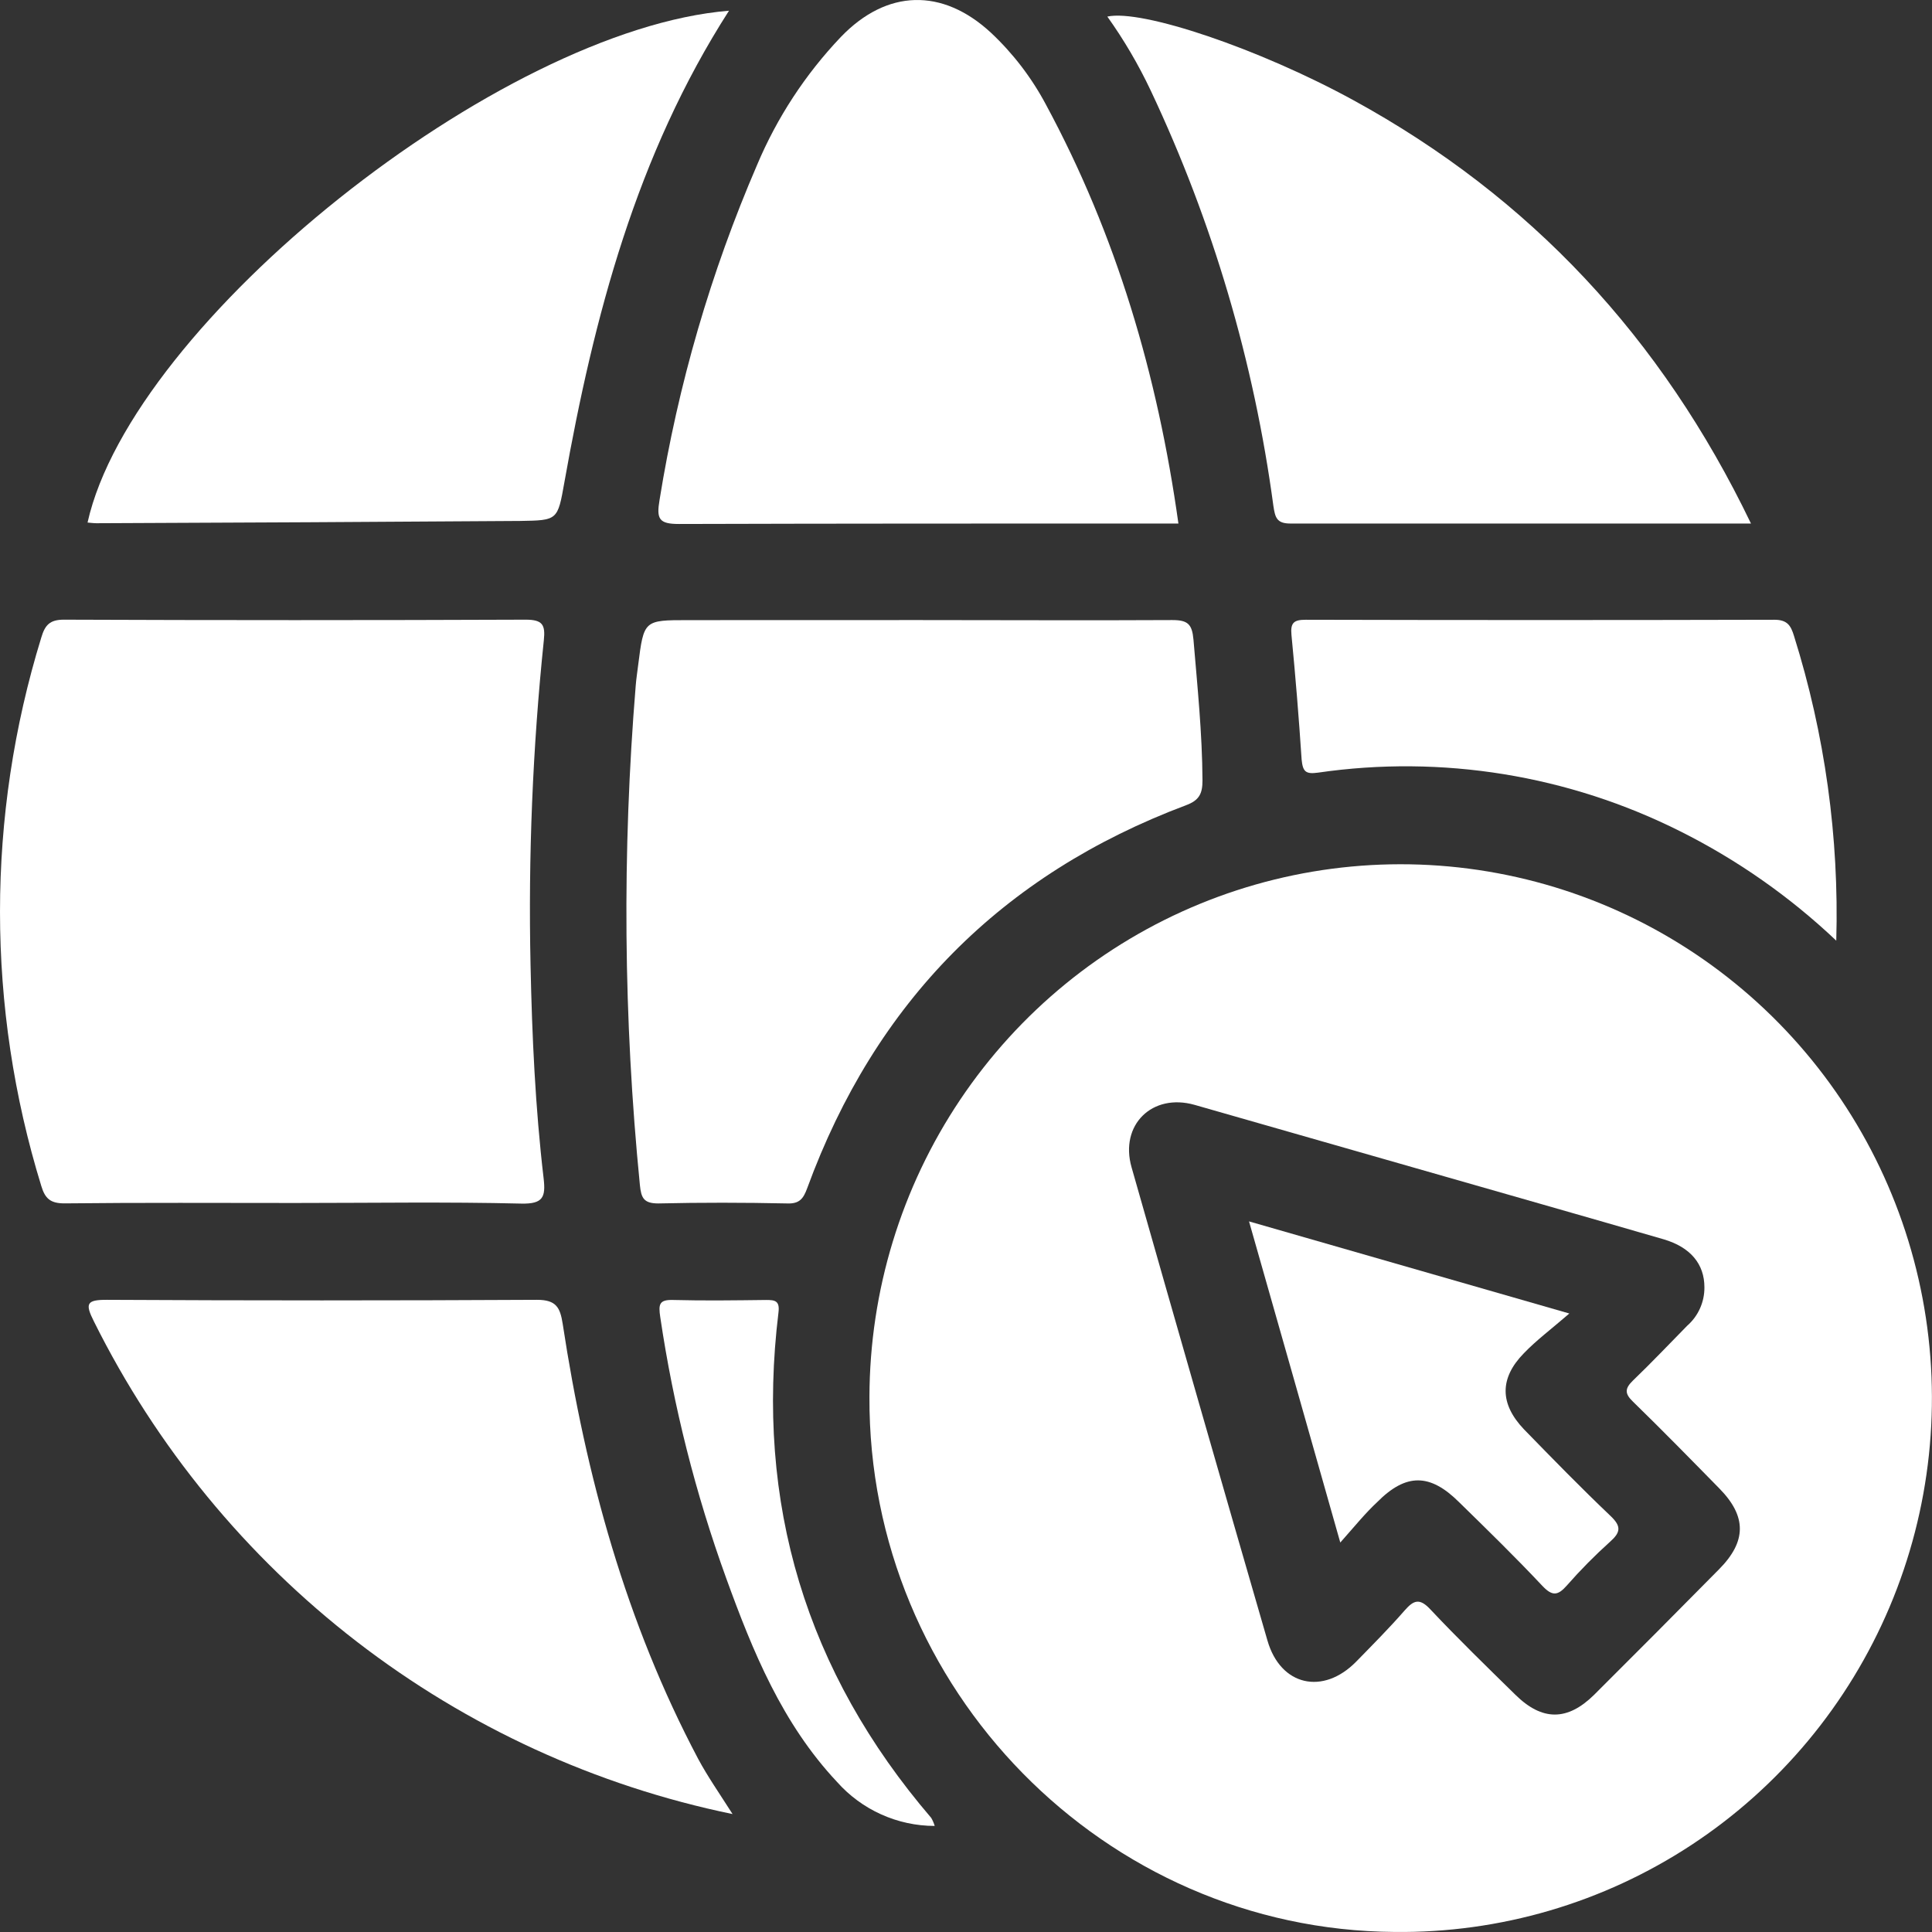 <svg xmlns="http://www.w3.org/2000/svg" width="89" height="89" viewBox="0 0 89 89" fill="none"><rect x="0" y="0" width="89" height="89" fill="#333333" stroke="none"/><path d="M40.052 64.342C40.065 59.468 41.518 54.709 44.227 50.667C46.936 46.625 50.779 43.483 55.268 41.64C59.757 39.797 64.689 39.335 69.439 40.314C74.19 41.292 78.544 43.667 81.949 47.137C85.354 50.607 87.656 55.015 88.564 59.802C89.472 64.589 88.944 69.539 87.048 74.024C85.151 78.509 81.972 82.327 77.913 84.993C73.854 87.659 69.098 89.053 64.249 88.998C50.882 88.907 39.986 77.811 40.052 64.342ZM78.516 59.3C78.516 58.224 77.868 57.453 76.644 57.092C74.782 56.549 72.913 56.017 71.044 55.48C65.698 53.948 60.36 52.42 55.031 50.897C53.075 50.344 51.572 51.822 52.126 53.77C54.195 61.042 56.281 68.308 58.385 75.568C58.988 77.67 60.951 78.101 62.478 76.542C63.231 75.771 63.995 75.004 64.706 74.188C65.131 73.701 65.403 73.613 65.898 74.145C67.164 75.491 68.492 76.78 69.81 78.073C71.041 79.286 72.206 79.286 73.436 78.073C75.363 76.153 77.282 74.225 79.193 72.288C80.462 71.006 80.465 69.853 79.21 68.574C77.892 67.229 76.574 65.883 75.225 64.569C74.831 64.191 74.852 63.96 75.225 63.595C76.079 62.775 76.895 61.913 77.725 61.069C77.976 60.849 78.177 60.577 78.313 60.272C78.45 59.966 78.519 59.635 78.516 59.3Z" fill="white"></path><path d="M13.611 55.417C10.061 55.417 6.515 55.396 2.969 55.435C2.328 55.435 2.077 55.218 1.903 54.636C-0.634 46.406 -0.634 37.596 1.903 29.366C2.07 28.805 2.286 28.543 2.949 28.546C10.04 28.574 17.13 28.574 24.217 28.546C24.994 28.546 25.127 28.781 25.053 29.489C24.537 34.459 24.332 39.457 24.44 44.454C24.509 47.74 24.659 51.02 25.043 54.286C25.144 55.151 25.012 55.466 24.018 55.445C20.584 55.361 17.097 55.417 13.611 55.417Z" fill="white"></path><path d="M42.323 28.564C46.217 28.564 50.112 28.585 54.003 28.564C54.721 28.564 54.916 28.753 54.979 29.471C55.16 31.63 55.383 33.781 55.394 35.95C55.394 36.553 55.251 36.864 54.641 37.092C46.141 40.283 40.321 46.165 37.184 54.738C37.009 55.211 36.835 55.463 36.253 55.438C34.272 55.396 32.288 55.393 30.325 55.438C29.656 55.438 29.537 55.186 29.478 54.597C28.719 46.945 28.655 39.238 29.286 31.573C29.311 31.258 29.36 30.95 29.398 30.638C29.66 28.567 29.66 28.567 31.699 28.567L42.323 28.564Z" fill="white"></path><path d="M54.285 24.117H53.295C45.973 24.117 38.62 24.117 31.28 24.138C30.353 24.138 30.234 23.907 30.384 23.024C31.237 17.718 32.745 12.539 34.872 7.607C35.793 5.418 37.103 3.417 38.738 1.7C40.855 -0.501 43.41 -0.564 45.649 1.507C46.668 2.462 47.523 3.58 48.18 4.814C51.426 10.827 53.326 17.271 54.285 24.117Z" fill="white"></path><path d="M33.746 83.567C27.452 82.271 21.533 79.555 16.436 75.624C11.34 71.692 7.199 66.648 4.326 60.873C3.915 60.056 3.977 59.874 4.929 59.878C11.528 59.913 18.131 59.913 24.736 59.878C25.622 59.878 25.803 60.228 25.922 60.989C26.989 67.996 28.837 74.741 32.163 81.027C32.602 81.844 33.136 82.607 33.746 83.567Z" fill="white"></path><path d="M33.582 0.494C29.321 7.13 27.358 14.576 25.999 22.218C25.688 23.97 25.692 23.97 23.962 23.998C17.454 24.043 10.946 24.078 4.438 24.103C4.302 24.103 4.169 24.082 4.033 24.072C6.097 14.839 23.025 1.346 33.582 0.494Z" fill="white"></path><path d="M80.661 24.117C73.475 24.117 66.457 24.117 59.438 24.117C58.804 24.117 58.741 23.826 58.661 23.311C57.77 16.676 55.864 10.219 53.009 4.17C52.445 2.977 51.777 1.837 51.011 0.764C52.58 0.414 57.984 2.229 62.35 4.618C70.505 9.082 76.543 15.557 80.661 24.117Z" fill="white"></path><path d="M84.59 43.333C82.456 41.311 80.038 39.616 77.414 38.301C72.252 35.708 66.425 34.763 60.714 35.593C60.139 35.673 60.016 35.54 59.961 34.99C59.835 33.077 59.679 31.164 59.493 29.25C59.438 28.683 59.608 28.55 60.152 28.55C67.358 28.568 74.554 28.568 81.741 28.55C82.338 28.55 82.498 28.823 82.641 29.289C84.067 33.828 84.725 38.575 84.59 43.333Z" fill="white"></path><path d="M43.058 84.114C42.208 84.113 41.368 83.932 40.592 83.582C39.816 83.233 39.123 82.722 38.557 82.085C36.036 79.398 34.68 76.087 33.456 72.709C32.042 68.811 31.023 64.78 30.416 60.677C30.328 60.084 30.36 59.864 31.019 59.885C32.441 59.923 33.867 59.902 35.293 59.885C35.694 59.885 35.928 59.916 35.862 60.456C34.788 69.255 37.133 77.017 42.898 83.743C42.966 83.859 43.02 83.984 43.058 84.114Z" fill="white"></path><path d="M61.742 71.059C60.299 65.975 58.953 61.223 57.538 56.265L72.293 60.508C71.445 61.241 70.773 61.742 70.201 62.337C69.071 63.49 69.085 64.668 70.201 65.841C71.515 67.19 72.83 68.539 74.193 69.836C74.698 70.316 74.657 70.589 74.168 71.024C73.469 71.653 72.806 72.323 72.185 73.031C71.766 73.508 71.512 73.543 71.048 73.052C69.807 71.731 68.51 70.466 67.213 69.198C65.874 67.867 64.772 67.856 63.44 69.198C62.91 69.692 62.422 70.288 61.742 71.059Z" fill="white"></path></svg>